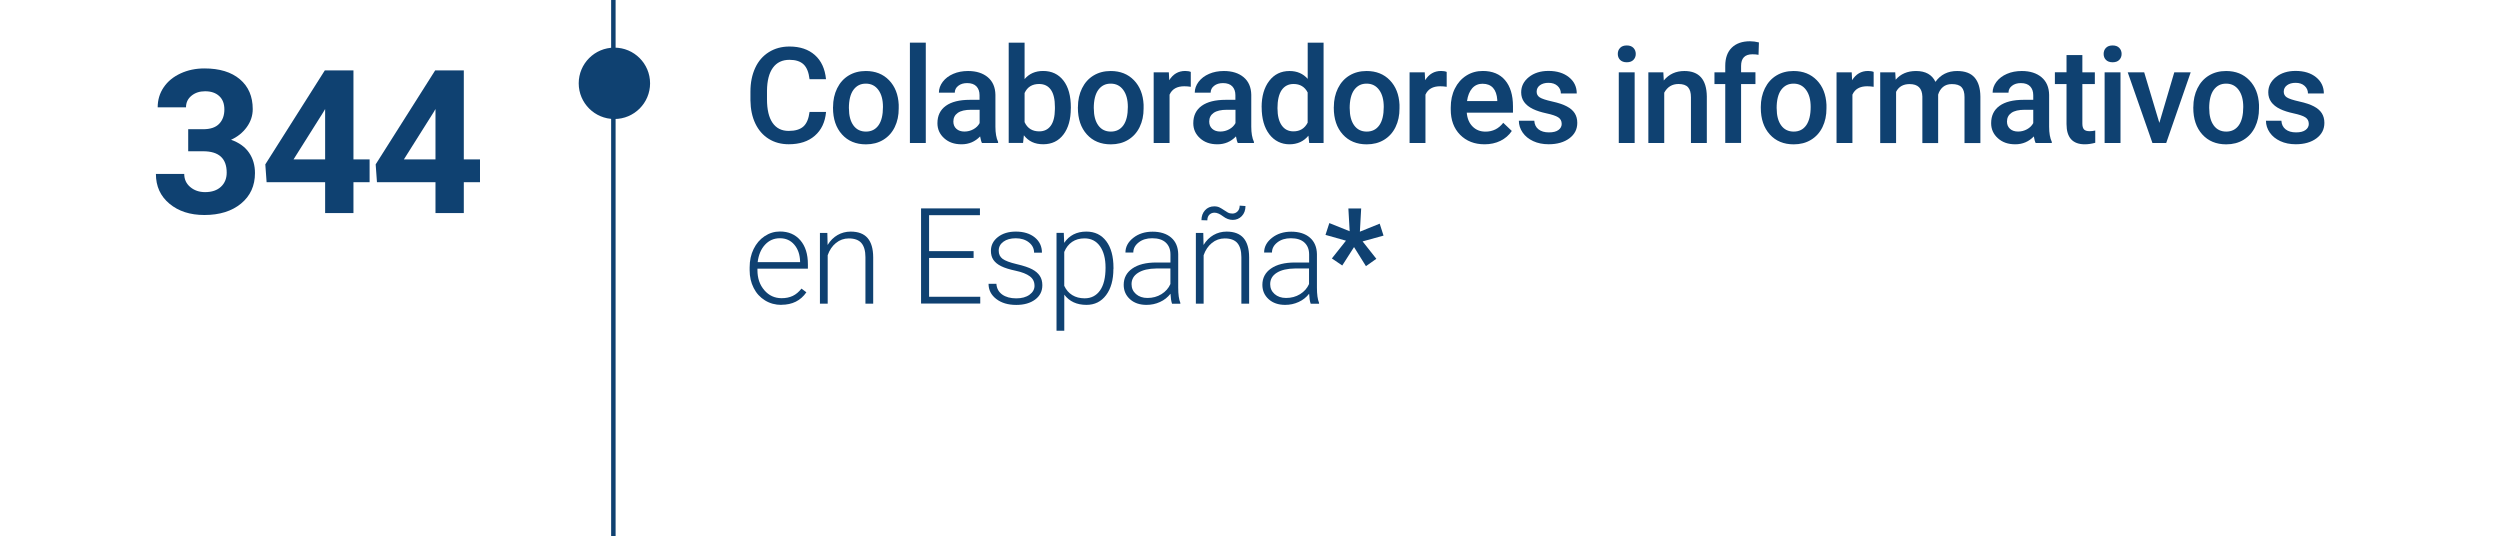 <svg xmlns="http://www.w3.org/2000/svg" id="b" viewBox="0 0 560.47 120.19"><defs><style>.d,.e{stroke-width:0px;}.d,.f{fill:none;}.e{fill:#0f4171;}.f{stroke:#0f4171;}</style></defs><g id="c"><line class="f" x1="137.51" x2="137.51" y2="120.19"></line><path class="e" d="M42.17,28.97h3.38c1.61,0,2.8-.4,3.58-1.21.78-.81,1.17-1.88,1.17-3.21s-.38-2.29-1.15-3.01c-.77-.72-1.83-1.08-3.17-1.08-1.22,0-2.23.33-3.05,1-.82.67-1.23,1.53-1.23,2.6h-6.35c0-1.67.45-3.17,1.35-4.49.9-1.33,2.16-2.36,3.78-3.11,1.62-.75,3.4-1.12,5.35-1.12,3.38,0,6.04.81,7.95,2.43,1.92,1.62,2.88,3.85,2.88,6.69,0,1.46-.45,2.81-1.34,4.04s-2.07,2.18-3.52,2.83c1.8.64,3.15,1.61,4.03,2.9.89,1.29,1.33,2.81,1.33,4.57,0,2.84-1.04,5.12-3.11,6.83-2.07,1.71-4.82,2.57-8.23,2.57-3.19,0-5.8-.84-7.83-2.53-2.03-1.69-3.04-3.91-3.04-6.68h6.35c0,1.2.45,2.18,1.35,2.94.9.76,2.01,1.14,3.33,1.14,1.51,0,2.69-.4,3.55-1.2.86-.8,1.29-1.86,1.29-3.17,0-3.19-1.76-4.79-5.27-4.79h-3.36v-4.97Z"></path><path class="e" d="M79.24,35.73h3.62v5.12h-3.62v6.92h-6.35v-6.92h-13.12l-.29-4,13.34-21.07h6.42v19.95ZM65.81,35.73h7.08v-11.29l-.42.72-6.66,10.57Z"></path><path class="e" d="M103.98,35.73h3.63v5.12h-3.63v6.92h-6.35v-6.92h-13.12l-.29-4,13.34-21.07h6.42v19.95ZM90.55,35.73h7.08v-11.29l-.42.72-6.66,10.57Z"></path><path class="e" d="M137.74,26.18c4.14,0,7.5-3.36,7.5-7.5s-3.36-7.5-7.5-7.5-7.5,3.36-7.5,7.5,3.36,7.5,7.5,7.5"></path><circle class="f" cx="137.74" cy="18.68" r="7.5"></circle><path class="e" d="M185.19,25.11c-.21,2.28-1.05,4.05-2.52,5.32-1.46,1.28-3.41,1.91-5.84,1.91-1.7,0-3.2-.4-4.49-1.21-1.29-.8-2.29-1.95-3-3.43s-1.07-3.21-1.1-5.17v-1.99c0-2.01.36-3.78,1.07-5.32s1.74-2.71,3.07-3.54,2.87-1.25,4.62-1.25c2.35,0,4.25.64,5.68,1.91,1.44,1.27,2.27,3.08,2.5,5.41h-3.69c-.18-1.53-.62-2.64-1.34-3.32-.72-.68-1.77-1.02-3.16-1.02-1.61,0-2.85.59-3.71,1.77s-1.31,2.91-1.33,5.18v1.89c0,2.31.41,4.07,1.24,5.28.83,1.21,2.03,1.82,3.63,1.82,1.46,0,2.55-.33,3.28-.98s1.2-1.74,1.39-3.27h3.69Z"></path><path class="e" d="M186.76,23.99c0-1.55.31-2.95.92-4.2.62-1.25,1.48-2.2,2.59-2.87,1.11-.67,2.39-1,3.84-1,2.14,0,3.88.69,5.21,2.07s2.05,3.2,2.16,5.48v.83c.01,1.56-.29,2.96-.89,4.19s-1.46,2.18-2.58,2.86-2.41,1.01-3.88,1.01c-2.24,0-4.03-.74-5.37-2.23-1.34-1.49-2.01-3.47-2.01-5.95v-.18ZM190.32,24.29c0,1.63.34,2.91,1.01,3.83.67.92,1.61,1.38,2.81,1.38s2.14-.47,2.81-1.41,1-2.31,1-4.12c0-1.6-.34-2.87-1.03-3.81s-1.62-1.41-2.81-1.41-2.08.46-2.77,1.38c-.68.92-1.03,2.3-1.03,4.14Z"></path><path class="e" d="M207.55,32.06h-3.56V9.56h3.56v22.5Z"></path><path class="e" d="M220.14,32.06c-.16-.3-.29-.8-.41-1.48-1.13,1.18-2.52,1.77-4.16,1.77s-2.89-.45-3.9-1.36-1.51-2.03-1.51-3.37c0-1.69.63-2.99,1.88-3.89,1.25-.9,3.05-1.35,5.38-1.35h2.18v-1.04c0-.82-.23-1.48-.69-1.97-.46-.49-1.16-.74-2.09-.74-.81,0-1.47.2-1.99.61-.52.4-.78.92-.78,1.54h-3.56c0-.87.29-1.68.86-2.44.58-.76,1.36-1.35,2.35-1.78s2.1-.64,3.32-.64c1.86,0,3.33.47,4.44,1.4,1.1.93,1.67,2.24,1.7,3.93v7.15c0,1.43.2,2.56.6,3.41v.25h-3.63ZM216.23,29.49c.7,0,1.37-.17,1.99-.51s1.09-.8,1.4-1.38v-2.99h-1.92c-1.32,0-2.31.23-2.97.69s-1,1.11-1,1.95c0,.68.23,1.23.68,1.63.45.41,1.06.61,1.82.61Z"></path><path class="e" d="M240.06,24.29c0,2.46-.55,4.42-1.65,5.87s-2.61,2.18-4.53,2.18-3.3-.67-4.34-2.01l-.18,1.71h-3.22V9.56h3.56v8.17c1.03-1.21,2.41-1.82,4.15-1.82,1.93,0,3.45.72,4.56,2.15s1.66,3.44,1.66,6.02v.21ZM236.5,23.99c0-1.72-.3-3.01-.91-3.87s-1.48-1.29-2.64-1.29c-1.54,0-2.63.67-3.25,2.02v6.53c.63,1.38,1.73,2.07,3.28,2.07,1.11,0,1.97-.42,2.58-1.25s.92-2.08.94-3.76v-.45Z"></path><path class="e" d="M241.66,23.99c0-1.55.31-2.95.92-4.2.62-1.25,1.48-2.2,2.59-2.87,1.11-.67,2.39-1,3.84-1,2.14,0,3.88.69,5.21,2.07s2.05,3.2,2.16,5.48v.83c.01,1.56-.29,2.96-.89,4.19s-1.46,2.18-2.58,2.86-2.41,1.01-3.88,1.01c-2.24,0-4.03-.74-5.37-2.23-1.34-1.49-2.01-3.47-2.01-5.95v-.18ZM245.22,24.29c0,1.63.34,2.91,1.01,3.83.67.92,1.61,1.38,2.81,1.38s2.14-.47,2.81-1.41,1-2.31,1-4.12c0-1.6-.34-2.87-1.03-3.81s-1.62-1.41-2.81-1.41-2.08.46-2.77,1.38c-.68.92-1.03,2.3-1.03,4.14Z"></path><path class="e" d="M266.95,19.46c-.47-.08-.95-.12-1.45-.12-1.63,0-2.73.62-3.3,1.88v10.84h-3.56v-15.85h3.4l.09,1.77c.86-1.38,2.05-2.07,3.57-2.07.51,0,.93.07,1.26.21v3.34Z"></path><path class="e" d="M277.5,32.06c-.16-.3-.29-.8-.41-1.48-1.13,1.18-2.52,1.77-4.16,1.77s-2.89-.45-3.9-1.36-1.51-2.03-1.51-3.37c0-1.69.63-2.99,1.88-3.89,1.25-.9,3.05-1.35,5.38-1.35h2.18v-1.04c0-.82-.23-1.48-.69-1.97-.46-.49-1.16-.74-2.09-.74-.81,0-1.47.2-1.99.61-.52.4-.78.92-.78,1.54h-3.56c0-.87.29-1.68.86-2.44.58-.76,1.36-1.35,2.35-1.78s2.1-.64,3.32-.64c1.86,0,3.33.47,4.44,1.4,1.1.93,1.67,2.24,1.7,3.93v7.15c0,1.43.2,2.56.6,3.41v.25h-3.63ZM273.59,29.49c.7,0,1.37-.17,1.99-.51s1.09-.8,1.4-1.38v-2.99h-1.92c-1.32,0-2.31.23-2.97.69s-1,1.11-1,1.95c0,.68.23,1.23.68,1.63.45.41,1.06.61,1.82.61Z"></path><path class="e" d="M282.84,24.02c0-2.44.57-4.4,1.7-5.88,1.13-1.48,2.65-2.22,4.56-2.22,1.68,0,3.04.59,4.07,1.76v-8.12h3.56v22.5h-3.22l-.18-1.64c-1.06,1.29-2.49,1.93-4.26,1.93s-3.36-.75-4.5-2.24-1.72-3.53-1.72-6.09ZM286.4,24.32c0,1.61.31,2.87.93,3.77.62.9,1.5,1.36,2.64,1.36,1.46,0,2.52-.65,3.19-1.95v-6.77c-.65-1.27-1.71-1.9-3.16-1.9-1.15,0-2.04.46-2.67,1.37-.62.91-.94,2.29-.94,4.12Z"></path><path class="e" d="M299.03,23.99c0-1.55.31-2.95.92-4.2.62-1.25,1.48-2.2,2.59-2.87,1.11-.67,2.39-1,3.84-1,2.14,0,3.88.69,5.21,2.07s2.05,3.2,2.16,5.48v.83c.01,1.56-.29,2.96-.89,4.19s-1.46,2.18-2.58,2.86-2.41,1.01-3.88,1.01c-2.24,0-4.03-.74-5.37-2.23-1.34-1.49-2.01-3.47-2.01-5.95v-.18ZM302.59,24.29c0,1.63.34,2.91,1.01,3.83.67.92,1.61,1.38,2.81,1.38s2.14-.47,2.81-1.41,1-2.31,1-4.12c0-1.6-.34-2.87-1.03-3.81s-1.62-1.41-2.81-1.41-2.08.46-2.77,1.38c-.68.92-1.03,2.3-1.03,4.14Z"></path><path class="e" d="M324.32,19.46c-.47-.08-.95-.12-1.45-.12-1.63,0-2.73.62-3.3,1.88v10.84h-3.56v-15.85h3.4l.09,1.77c.86-1.38,2.05-2.07,3.57-2.07.51,0,.93.07,1.26.21v3.34Z"></path><path class="e" d="M332.83,32.35c-2.26,0-4.08-.71-5.49-2.13-1.4-1.42-2.1-3.31-2.1-5.68v-.44c0-1.58.3-3,.92-4.24.61-1.24,1.47-2.21,2.57-2.91s2.33-1.04,3.69-1.04c2.16,0,3.83.69,5,2.07s1.77,3.33,1.77,5.84v1.44h-10.36c.11,1.31.54,2.34,1.31,3.11s1.73,1.14,2.89,1.14c1.63,0,2.96-.66,3.98-1.98l1.92,1.83c-.63.95-1.48,1.68-2.54,2.21-1.06.52-2.25.78-3.57.78ZM332.41,18.77c-.98,0-1.77.34-2.37,1.03s-.98,1.64-1.15,2.86h6.78v-.26c-.08-1.19-.4-2.09-.95-2.7-.56-.61-1.33-.92-2.31-.92Z"></path><path class="e" d="M350.11,27.75c0-.63-.26-1.12-.78-1.45s-1.39-.62-2.6-.88-2.22-.58-3.03-.97c-1.78-.86-2.67-2.1-2.67-3.74,0-1.37.58-2.51,1.73-3.43s2.62-1.38,4.39-1.38c1.89,0,3.42.47,4.59,1.41s1.75,2.15,1.75,3.65h-3.56c0-.68-.25-1.25-.76-1.71-.51-.46-1.18-.68-2.02-.68-.78,0-1.42.18-1.91.54s-.74.84-.74,1.45c0,.55.23.97.69,1.27s1.39.61,2.78.92c1.4.31,2.49.67,3.29,1.1.8.42,1.39.93,1.77,1.53s.58,1.32.58,2.17c0,1.43-.59,2.58-1.77,3.46-1.18.88-2.73,1.33-4.64,1.33-1.3,0-2.46-.23-3.47-.7s-1.81-1.11-2.37-1.93-.85-1.7-.85-2.65h3.46c.05.84.37,1.49.95,1.94.59.46,1.36.68,2.33.68s1.65-.18,2.14-.54c.49-.36.73-.82.73-1.4Z"></path><path class="e" d="M362.69,12.09c0-.55.17-1,.52-1.36s.84-.54,1.49-.54,1.14.18,1.49.54.53.82.53,1.36-.18.98-.53,1.34c-.35.36-.85.53-1.49.53s-1.14-.18-1.49-.53c-.35-.36-.52-.8-.52-1.34ZM366.47,32.06h-3.56v-15.85h3.56v15.85Z"></path><path class="e" d="M372.9,16.21l.1,1.83c1.17-1.42,2.71-2.12,4.61-2.12,3.3,0,4.98,1.89,5.04,5.67v10.47h-3.56v-10.27c0-1.01-.22-1.75-.65-2.23-.43-.48-1.14-.73-2.13-.73-1.44,0-2.5.65-3.21,1.95v11.28h-3.56v-15.85h3.35Z"></path><path class="e" d="M386.78,32.06v-13.21h-2.42v-2.64h2.42v-1.45c0-1.76.49-3.12,1.46-4.07s2.34-1.44,4.1-1.44c.62,0,1.29.09,1.99.26l-.09,2.78c-.39-.08-.84-.12-1.36-.12-1.7,0-2.55.87-2.55,2.62v1.41h3.22v2.64h-3.22v13.21h-3.56Z"></path><path class="e" d="M394.75,23.99c0-1.55.31-2.95.92-4.2.62-1.25,1.48-2.2,2.59-2.87,1.11-.67,2.39-1,3.84-1,2.14,0,3.87.69,5.21,2.07s2.05,3.2,2.16,5.48v.83c.01,1.56-.29,2.96-.89,4.19s-1.46,2.18-2.58,2.86-2.41,1.01-3.87,1.01c-2.24,0-4.03-.74-5.37-2.23-1.34-1.49-2.01-3.47-2.01-5.95v-.18ZM398.31,24.29c0,1.63.34,2.91,1.01,3.83.67.92,1.61,1.38,2.81,1.38s2.14-.47,2.8-1.41,1-2.31,1-4.12c0-1.6-.34-2.87-1.03-3.81s-1.62-1.41-2.8-1.41-2.08.46-2.77,1.38c-.68.92-1.03,2.3-1.03,4.14Z"></path><path class="e" d="M420.04,19.46c-.47-.08-.95-.12-1.45-.12-1.63,0-2.73.62-3.3,1.88v10.84h-3.56v-15.85h3.4l.09,1.77c.86-1.38,2.05-2.07,3.57-2.07.51,0,.93.07,1.26.21v3.34Z"></path><path class="e" d="M424.89,16.21l.1,1.66c1.11-1.3,2.64-1.95,4.57-1.95,2.12,0,3.57.81,4.35,2.43,1.15-1.62,2.77-2.43,4.86-2.43,1.75,0,3.05.48,3.9,1.45s1.29,2.39,1.31,4.28v10.42h-3.56v-10.31c0-1.01-.22-1.74-.66-2.21s-1.17-.7-2.18-.7c-.81,0-1.47.22-1.99.65-.51.44-.87,1-1.08,1.71v10.87s-3.54,0-3.54,0v-10.43c-.05-1.87-1-2.8-2.86-2.8-1.43,0-2.44.58-3.03,1.74v11.48h-3.56v-15.85h3.35Z"></path><path class="e" d="M456.37,32.06c-.16-.3-.29-.8-.41-1.48-1.13,1.18-2.52,1.77-4.16,1.77s-2.89-.45-3.9-1.36-1.51-2.03-1.51-3.37c0-1.69.63-2.99,1.88-3.89,1.25-.9,3.05-1.35,5.38-1.35h2.18v-1.04c0-.82-.23-1.48-.69-1.97-.46-.49-1.16-.74-2.09-.74-.81,0-1.47.2-1.99.61-.52.4-.78.92-.78,1.54h-3.56c0-.87.29-1.68.86-2.44.58-.76,1.36-1.35,2.35-1.78s2.1-.64,3.32-.64c1.86,0,3.33.47,4.44,1.4,1.1.93,1.67,2.24,1.7,3.93v7.15c0,1.43.2,2.56.6,3.41v.25h-3.63ZM452.45,29.49c.7,0,1.36-.17,1.98-.51s1.09-.8,1.4-1.38v-2.99h-1.92c-1.32,0-2.31.23-2.97.69s-1,1.11-1,1.95c0,.68.23,1.23.68,1.63.45.41,1.06.61,1.82.61Z"></path><path class="e" d="M466.84,12.36v3.85h2.8v2.64h-2.8v8.85c0,.61.12,1.04.36,1.31.24.27.67.4,1.28.4.41,0,.83-.05,1.25-.15v2.75c-.81.22-1.59.34-2.34.34-2.73,0-4.1-1.51-4.1-4.53v-8.98h-2.61v-2.64h2.61v-3.85h3.56Z"></path><path class="e" d="M471.61,12.09c0-.55.17-1,.52-1.36s.84-.54,1.49-.54,1.14.18,1.49.54.53.82.53,1.36-.18.98-.53,1.34c-.35.36-.85.53-1.49.53s-1.14-.18-1.49-.53c-.35-.36-.52-.8-.52-1.34ZM475.39,32.06h-3.56v-15.85h3.56v15.85Z"></path><path class="e" d="M484.1,27.55l3.35-11.34h3.68l-5.49,15.85h-3.09l-5.54-15.85h3.69l3.4,11.34Z"></path><path class="e" d="M491.72,23.99c0-1.55.31-2.95.92-4.2.62-1.25,1.48-2.2,2.59-2.87,1.11-.67,2.39-1,3.84-1,2.14,0,3.88.69,5.21,2.07s2.05,3.2,2.16,5.48v.83c.01,1.56-.29,2.96-.89,4.19s-1.46,2.18-2.58,2.86-2.41,1.01-3.88,1.01c-2.24,0-4.03-.74-5.37-2.23-1.34-1.49-2.01-3.47-2.01-5.95v-.18ZM495.28,24.29c0,1.63.34,2.91,1.01,3.83.67.92,1.61,1.38,2.81,1.38s2.14-.47,2.81-1.41,1-2.31,1-4.12c0-1.6-.34-2.87-1.03-3.81s-1.62-1.41-2.81-1.41-2.08.46-2.77,1.38c-.68.92-1.03,2.3-1.03,4.14Z"></path><path class="e" d="M517.6,27.75c0-.63-.26-1.12-.78-1.45s-1.39-.62-2.6-.88-2.22-.58-3.03-.97c-1.78-.86-2.67-2.1-2.67-3.74,0-1.37.58-2.51,1.73-3.43s2.62-1.38,4.39-1.38c1.89,0,3.43.47,4.59,1.41s1.75,2.15,1.75,3.65h-3.56c0-.68-.25-1.25-.76-1.71-.51-.46-1.18-.68-2.02-.68-.78,0-1.42.18-1.91.54s-.74.84-.74,1.45c0,.55.23.97.69,1.27s1.39.61,2.78.92c1.4.31,2.49.67,3.29,1.1.8.42,1.39.93,1.77,1.53s.58,1.32.58,2.17c0,1.43-.59,2.58-1.77,3.46-1.18.88-2.73,1.33-4.64,1.33-1.3,0-2.46-.23-3.47-.7s-1.81-1.11-2.37-1.93-.85-1.7-.85-2.65h3.46c.05.84.37,1.49.95,1.94.59.46,1.36.68,2.33.68s1.65-.18,2.14-.54c.49-.36.73-.82.73-1.4Z"></path><path class="e" d="M175.17,68.35c-1.35,0-2.57-.33-3.66-1s-1.94-1.59-2.54-2.78c-.61-1.19-.91-2.52-.91-3.99v-.63c0-1.52.29-2.9.89-4.12s1.41-2.18,2.47-2.88c1.05-.7,2.2-1.05,3.43-1.05,1.92,0,3.45.66,4.58,1.97,1.13,1.31,1.69,3.11,1.69,5.38v.98h-11.31v.34c0,1.8.51,3.29,1.54,4.49,1.03,1.2,2.33,1.79,3.89,1.79.94,0,1.76-.17,2.48-.51s1.37-.89,1.96-1.64l1.1.83c-1.29,1.87-3.16,2.8-5.61,2.8ZM174.84,53.41c-1.32,0-2.43.48-3.33,1.45s-1.45,2.27-1.65,3.9h9.51v-.19c-.05-1.52-.48-2.76-1.3-3.72s-1.89-1.44-3.22-1.44Z"></path><path class="e" d="M185.48,52.21l.06,2.71c.6-.98,1.34-1.72,2.23-2.23.89-.51,1.87-.77,2.94-.77,1.7,0,2.96.48,3.79,1.44s1.25,2.39,1.26,4.31v10.4h-1.74v-10.42c0-1.42-.31-2.47-.9-3.16s-1.54-1.04-2.83-1.04c-1.08,0-2.04.34-2.88,1.02-.83.68-1.45,1.59-1.85,2.75v10.85h-1.74v-15.85h1.67Z"></path><path class="e" d="M218.27,57.83h-9.98v8.7h11.47v1.52h-13.27v-21.33h13.2v1.52h-11.4v8.06h9.98v1.52Z"></path><path class="e" d="M231.92,64.03c0-.87-.35-1.57-1.05-2.09s-1.75-.94-3.16-1.24c-1.41-.3-2.5-.64-3.27-1.03-.78-.38-1.35-.86-1.73-1.41s-.56-1.23-.56-2.02c0-1.25.52-2.28,1.57-3.1,1.04-.81,2.38-1.22,4.01-1.22,1.77,0,3.19.44,4.26,1.31,1.07.88,1.6,2.01,1.6,3.42h-1.76c0-.93-.39-1.7-1.16-2.31s-1.76-.92-2.94-.92-2.08.26-2.78.77c-.7.51-1.05,1.18-1.05,2s.29,1.4.87,1.84c.58.43,1.64.83,3.18,1.19s2.69.75,3.46,1.16,1.33.9,1.71,1.48.56,1.27.56,2.09c0,1.34-.54,2.41-1.62,3.21s-2.49,1.2-4.23,1.2c-1.85,0-3.34-.45-4.49-1.34-1.15-.89-1.72-2.02-1.72-3.39h1.76c.07,1.03.5,1.82,1.3,2.4.8.57,1.85.86,3.16.86,1.22,0,2.21-.27,2.96-.81s1.13-1.22,1.13-2.04Z"></path><path class="e" d="M249.61,60.29c0,2.47-.55,4.43-1.64,5.88-1.09,1.45-2.56,2.18-4.39,2.18-2.17,0-3.83-.76-4.98-2.29v8.09h-1.74v-21.94h1.63l.09,2.24c1.14-1.69,2.8-2.53,4.97-2.53,1.89,0,3.38.72,4.46,2.15s1.62,3.43,1.62,5.98v.25ZM247.85,59.99c0-2.02-.42-3.62-1.25-4.79s-1.99-1.76-3.47-1.76c-1.07,0-2,.26-2.77.78s-1.36,1.27-1.77,2.26v7.6c.42.91,1.02,1.6,1.8,2.08s1.7.72,2.77.72c1.47,0,2.62-.59,3.45-1.76.83-1.18,1.24-2.88,1.24-5.12Z"></path><path class="e" d="M262.75,68.06c-.18-.5-.29-1.24-.34-2.21-.62.8-1.4,1.42-2.35,1.85-.95.44-1.96.65-3.03.65-1.52,0-2.76-.42-3.7-1.27s-1.41-1.92-1.41-3.22c0-1.54.64-2.76,1.93-3.66s3.07-1.35,5.37-1.35h3.18v-1.8c0-1.13-.35-2.02-1.05-2.67-.7-.65-1.72-.97-3.05-.97-1.22,0-2.23.31-3.03.94s-1.2,1.38-1.2,2.26h-1.76c0-1.27.59-2.37,1.76-3.29,1.17-.92,2.61-1.38,4.32-1.38s3.16.44,4.18,1.33c1.02.88,1.54,2.12,1.57,3.7v7.5c0,1.53.16,2.68.48,3.44v.18h-1.88ZM257.24,66.8c1.17,0,2.22-.28,3.14-.85s1.59-1.32,2.01-2.27v-3.49h-3.13c-1.75.02-3.12.34-4.1.96-.99.62-1.48,1.47-1.48,2.56,0,.89.33,1.63.99,2.21s1.52.88,2.57.88Z"></path><path class="e" d="M269.76,52.21l.06,2.71c.6-.98,1.34-1.72,2.23-2.23.89-.51,1.87-.77,2.94-.77,1.7,0,2.96.48,3.79,1.44s1.25,2.39,1.26,4.31v10.4h-1.74v-10.42c0-1.42-.31-2.47-.9-3.16s-1.54-1.04-2.83-1.04c-1.08,0-2.04.34-2.88,1.02-.83.68-1.45,1.59-1.85,2.75v10.85h-1.74v-15.85h1.67ZM279.22,46.2c0,.93-.28,1.68-.83,2.25-.55.57-1.23.85-2.03.85-.74,0-1.47-.27-2.18-.81s-1.34-.81-1.9-.81c-.46,0-.84.15-1.15.45s-.46.73-.46,1.27l-1.32-.04c0-.89.27-1.63.8-2.22.53-.58,1.22-.88,2.06-.88.47,0,.87.08,1.2.25s.64.35.94.56.59.39.89.56.65.25,1.05.25c.45,0,.83-.16,1.15-.48s.48-.76.48-1.3l1.3.09Z"></path><path class="e" d="M293.83,68.06c-.18-.5-.29-1.24-.34-2.21-.62.8-1.4,1.42-2.35,1.85-.95.44-1.96.65-3.02.65-1.52,0-2.76-.42-3.7-1.27s-1.41-1.92-1.41-3.22c0-1.54.64-2.76,1.93-3.66s3.07-1.35,5.37-1.35h3.18v-1.8c0-1.13-.35-2.02-1.05-2.67-.7-.65-1.72-.97-3.05-.97-1.22,0-2.23.31-3.03.94s-1.2,1.38-1.2,2.26h-1.76c0-1.27.59-2.37,1.76-3.29,1.17-.92,2.61-1.38,4.32-1.38s3.16.44,4.18,1.33c1.02.88,1.55,2.12,1.58,3.7v7.5c0,1.53.16,2.68.48,3.44v.18h-1.88ZM288.32,66.8c1.17,0,2.22-.28,3.14-.85s1.59-1.32,2.01-2.27v-3.49h-3.13c-1.75.02-3.12.34-4.1.96-.99.62-1.48,1.47-1.48,2.56,0,.89.33,1.63.99,2.21s1.52.88,2.57.88Z"></path><path class="e" d="M301.76,53.96l-4.6-1.3.86-2.65,4.56,1.83-.29-5.11h2.87l-.29,5.21,4.44-1.8.86,2.68-4.69,1.3,3.08,3.9-2.33,1.65-2.67-4.28-2.64,4.13-2.33-1.58,3.16-3.98Z"></path><rect class="d" y=".1" width="560.47" height="120"></rect></g></svg>